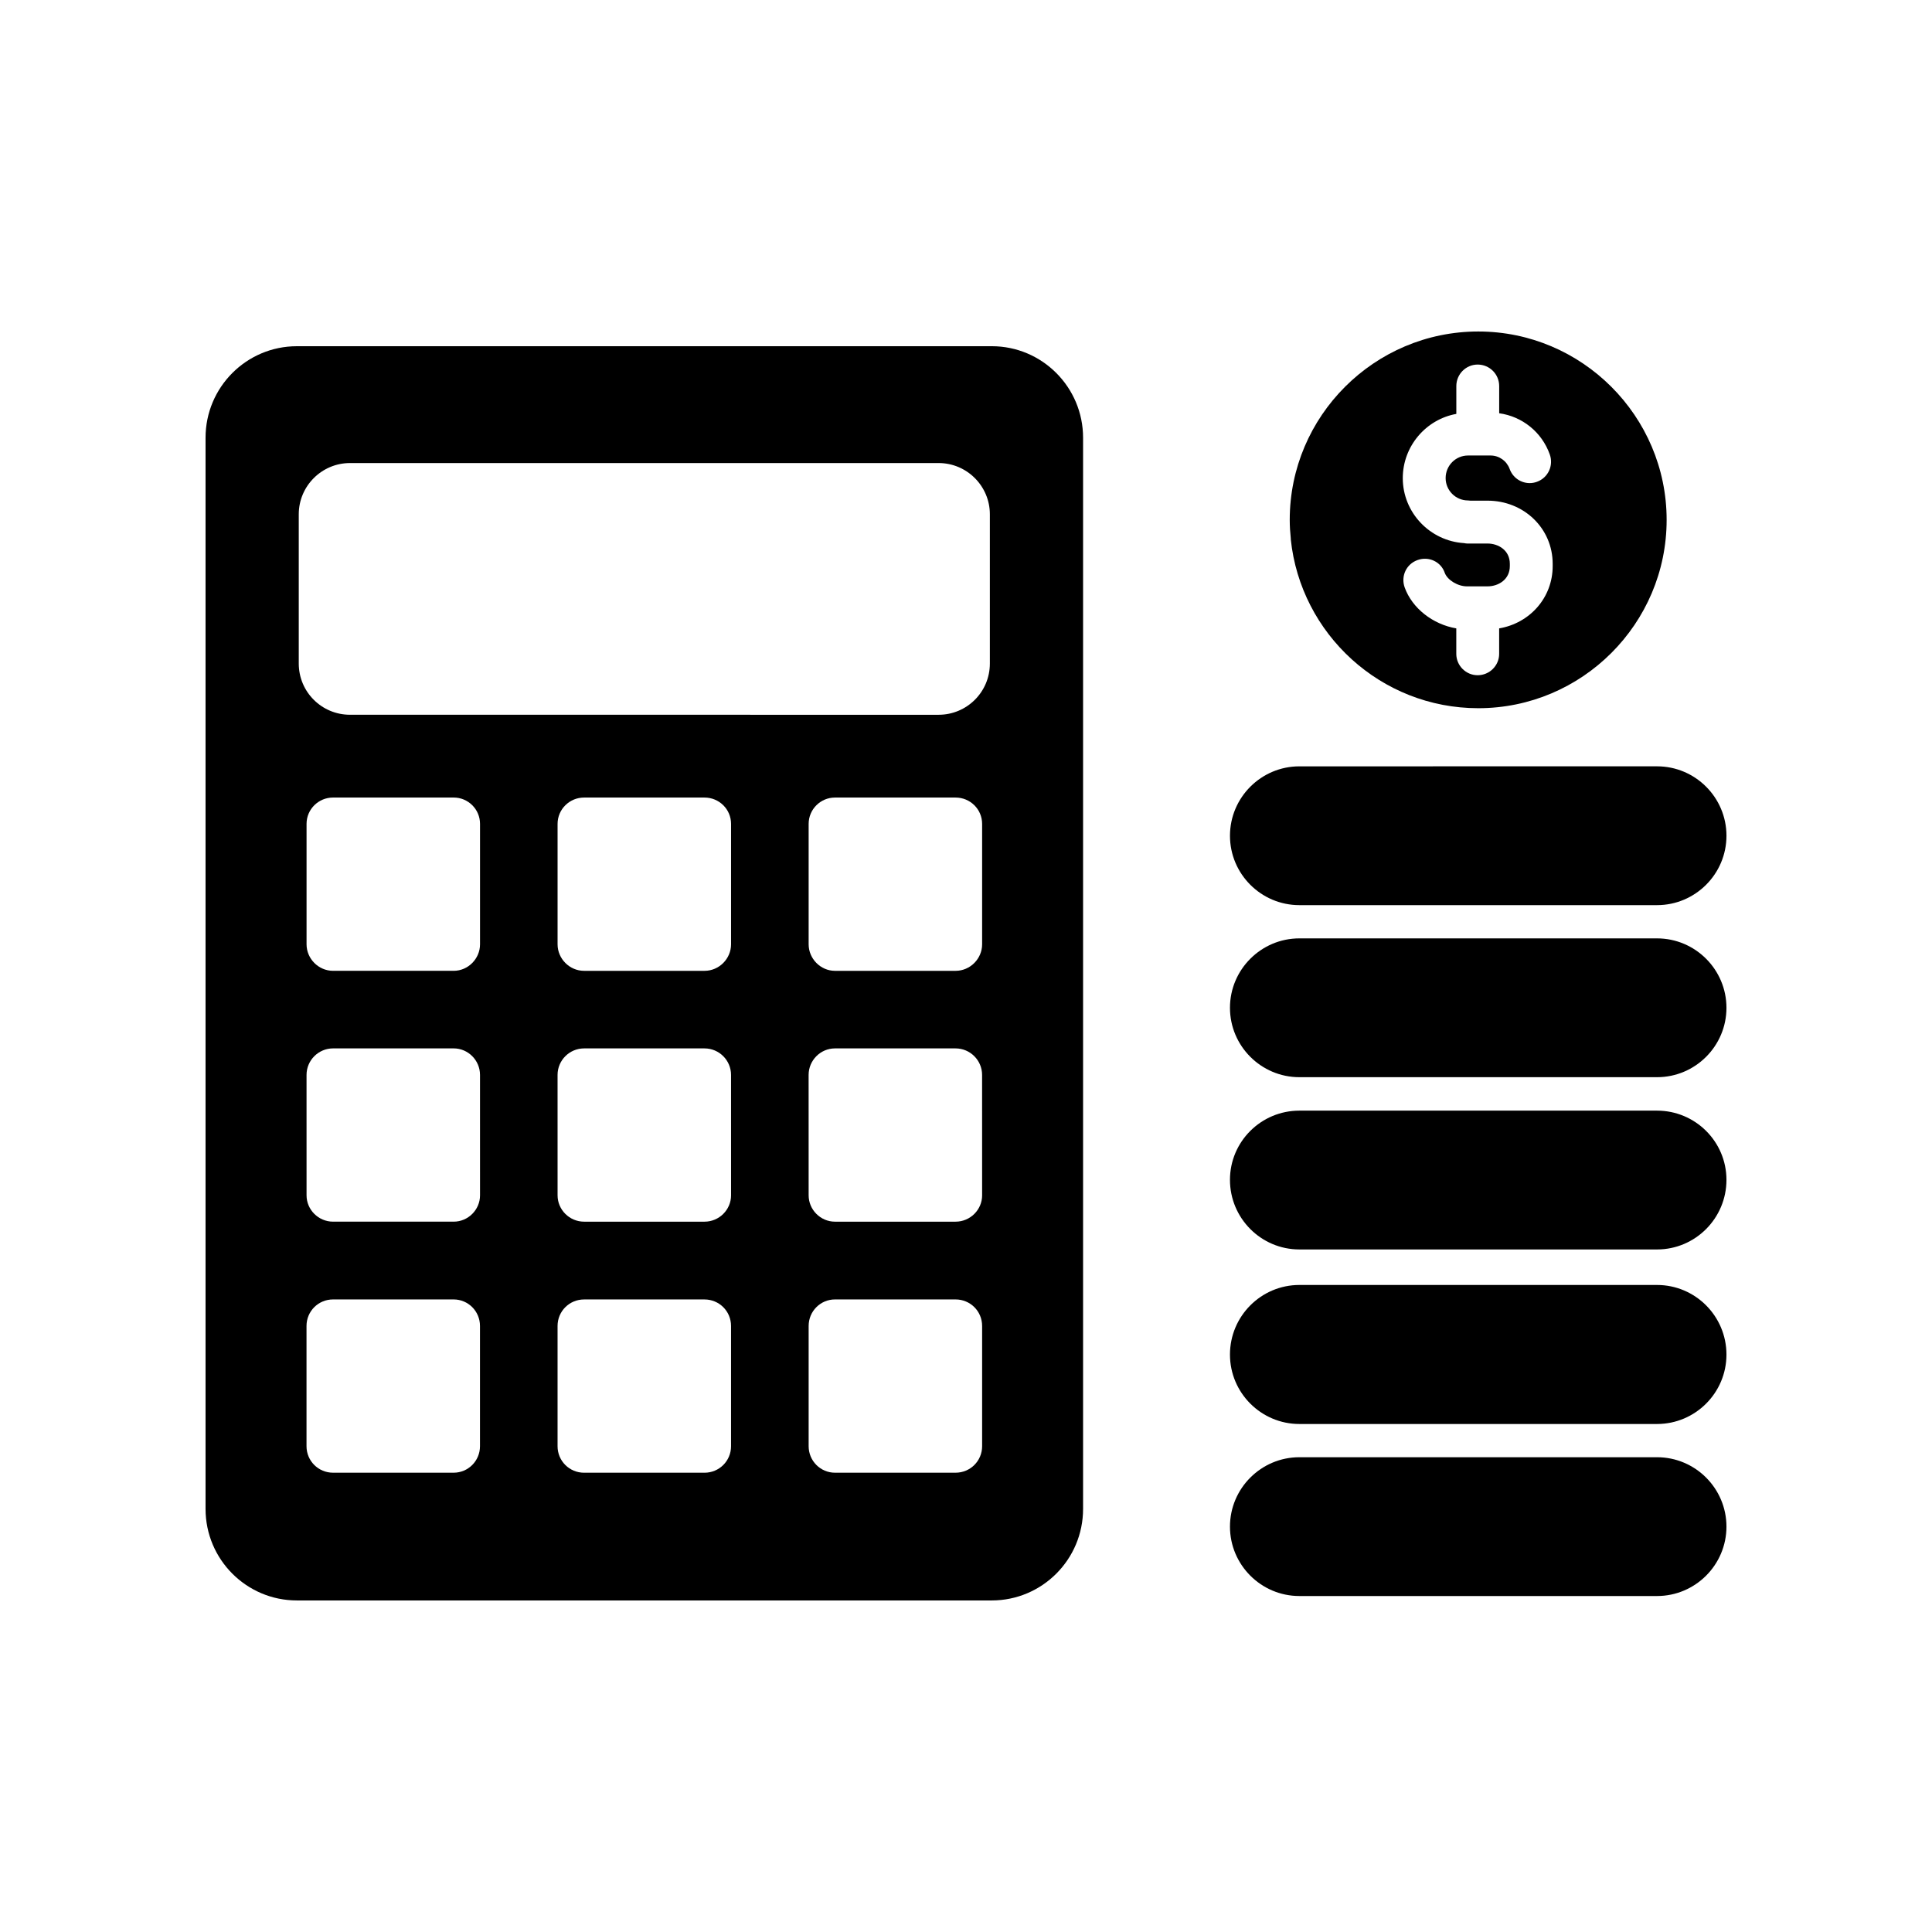 <?xml version="1.0" encoding="UTF-8"?>
<!-- Uploaded to: ICON Repo, www.iconrepo.com, Generator: ICON Repo Mixer Tools -->
<svg fill="#000000" width="800px" height="800px" version="1.1" viewBox="144 144 512 512" xmlns="http://www.w3.org/2000/svg">
 <g>
  <path d="m406.82 235.75h-184.14c-13.352 0-24.207 10.855-24.207 24.262v283.86c0 13.406 10.855 24.262 24.207 24.262h184.14c13.352 0 24.207-10.855 24.207-24.262v-283.86c0-13.406-10.855-24.266-24.207-24.266zm-115.06 259.65c0-3.934 3.16-7.031 7.031-7.031h31.91c3.879 0 7.031 3.102 7.031 7.031v31.855c0 3.934-3.16 7.031-7.031 7.031h-31.91c-3.879 0-7.031-3.102-7.031-7.031zm45.977-34.621c0 3.824-3.16 6.977-7.031 6.977h-31.91c-3.879 0-7.031-3.16-7.031-6.977l-0.004-31.91c0-3.879 3.16-7.031 7.031-7.031h31.91c3.879 0 7.031 3.16 7.031 7.031zm0-66.531c0 3.824-3.16 7.031-7.031 7.031h-31.91c-3.879 0-7.031-3.215-7.031-7.031v-31.906c0-3.879 3.16-6.984 7.031-6.984h31.91c3.879 0 7.031 3.102 7.031 6.984zm66.535 66.531c0 3.824-3.16 6.977-7.031 6.977h-31.965c-3.824 0-6.977-3.16-6.977-6.977l-0.008-31.91c0-3.879 3.16-7.031 6.977-7.031h31.965c3.879 0 7.031 3.16 7.031 7.031zm0-66.531c0 3.824-3.16 7.031-7.031 7.031h-31.965c-3.824 0-6.977-3.215-6.977-7.031v-31.906c0-3.879 3.16-6.984 6.977-6.984h31.965c3.879 0 7.031 3.102 7.031 6.984zm2.051-74.402c0 7.535-6.098 13.574-13.574 13.574l-156-0.004c-7.477 0-13.574-6.035-13.574-13.574v-39.555c0-7.481 6.098-13.574 13.574-13.574h156c7.477 0 13.574 6.098 13.574 13.574zm-135.11 140.93c0 3.824-3.16 6.977-6.977 6.977h-31.965c-3.879 0-7.031-3.16-7.031-6.977l-0.004-31.91c0-3.879 3.16-7.031 7.031-7.031h31.965c3.824 0 6.977 3.16 6.977 7.031zm0-66.531c0 3.824-3.16 7.031-6.977 7.031h-31.965c-3.879 0-7.031-3.215-7.031-7.031v-31.906c0-3.879 3.16-6.984 7.031-6.984h31.965c3.824 0 6.977 3.102 6.977 6.984zm-45.984 101.15c0-3.934 3.16-7.031 7.031-7.031h31.965c3.824 0 6.977 3.102 6.977 7.031v31.855c0 3.934-3.16 7.031-6.977 7.031h-31.965c-3.879 0-7.031-3.102-7.031-7.031zm133.07 31.855v-31.855c0-3.934 3.16-7.031 6.977-7.031h31.965c3.879 0 7.031 3.102 7.031 7.031v31.855c0 3.934-3.16 7.031-7.031 7.031h-31.965c-3.816 0.004-6.977-3.102-6.977-7.031z"/>
  <path d="m583.13 530.18h-94.781c-10.137 0-18.395 8.254-18.395 18.391 0 10.137 8.254 18.391 18.395 18.391h94.785c10.137 0 18.395-8.254 18.395-18.391-0.004-10.141-8.258-18.391-18.398-18.391z"/>
  <path d="m583.13 484.53h-94.781c-10.137 0-18.395 8.258-18.395 18.449 0 10.137 8.254 18.395 18.395 18.395h94.785c10.137 0 18.395-8.258 18.395-18.395-0.004-10.191-8.258-18.449-18.398-18.449z"/>
  <path d="m583.13 438.33h-94.781c-10.137 0-18.395 8.195-18.395 18.34 0 10.191 8.254 18.449 18.395 18.449h94.785c10.137 0 18.395-8.258 18.395-18.449-0.004-10.145-8.258-18.34-18.398-18.34z"/>
  <path d="m583.13 392.68h-94.781c-10.137 0-18.395 8.258-18.395 18.395s8.254 18.391 18.395 18.391h94.785c10.137 0 18.395-8.254 18.395-18.391-0.004-10.137-8.258-18.395-18.398-18.395z"/>
  <path d="m488.35 383.87h94.785c10.137 0 18.395-8.254 18.395-18.391s-8.254-18.395-18.395-18.395l-94.785 0.004c-10.137 0-18.395 8.258-18.395 18.395s8.25 18.387 18.395 18.387z"/>
  <path d="m486.07 286.92c2.606 25.094 23.875 44.762 49.691 44.762 27.477 0 49.914-22.379 49.914-49.914 0-27.477-22.434-49.918-49.914-49.918-27.531 0-49.969 22.434-49.969 49.918 0 1.664 0.109 3.32 0.277 4.926zm43.871-33.234v-7.371c0-3.16 2.551-5.703 5.652-5.703 3.16 0 5.707 2.551 5.707 5.703v7.203c6.098 0.832 11.301 4.988 13.406 10.914 1.055 2.938-0.441 6.207-3.438 7.262-0.609 0.223-1.273 0.332-1.883 0.332-2.328 0-4.488-1.441-5.32-3.769-0.777-2.106-2.769-3.543-5.043-3.543h-5.984c-3.269 0-5.93 2.66-5.93 5.984 0 3.269 2.66 5.926 5.93 5.926 0.223 0 0.441 0.055 0.609 0.055h4.543c9.691 0 17.285 7.371 17.285 16.73v0.609c0 8.363-6.039 15.125-14.184 16.512v6.758c0 3.102-2.551 5.652-5.707 5.652-3.102 0-5.652-2.551-5.652-5.652v-6.758c-6.207-1.055-11.688-5.32-13.684-10.863-1.055-2.988 0.441-6.203 3.438-7.254 2.938-1.055 6.207 0.441 7.199 3.43 0.719 1.883 3.438 3.547 5.875 3.547h5.43c2.938 0 5.93-1.828 5.93-5.371v-0.609c0-3.543-2.992-5.371-5.93-5.371h-5.375c-0.277 0-0.555-0.055-0.832-0.109-9.027-0.555-16.234-8.086-16.234-17.23 0.016-8.484 6.16-15.57 14.191-17.012z"/>
 </g>
</svg>
